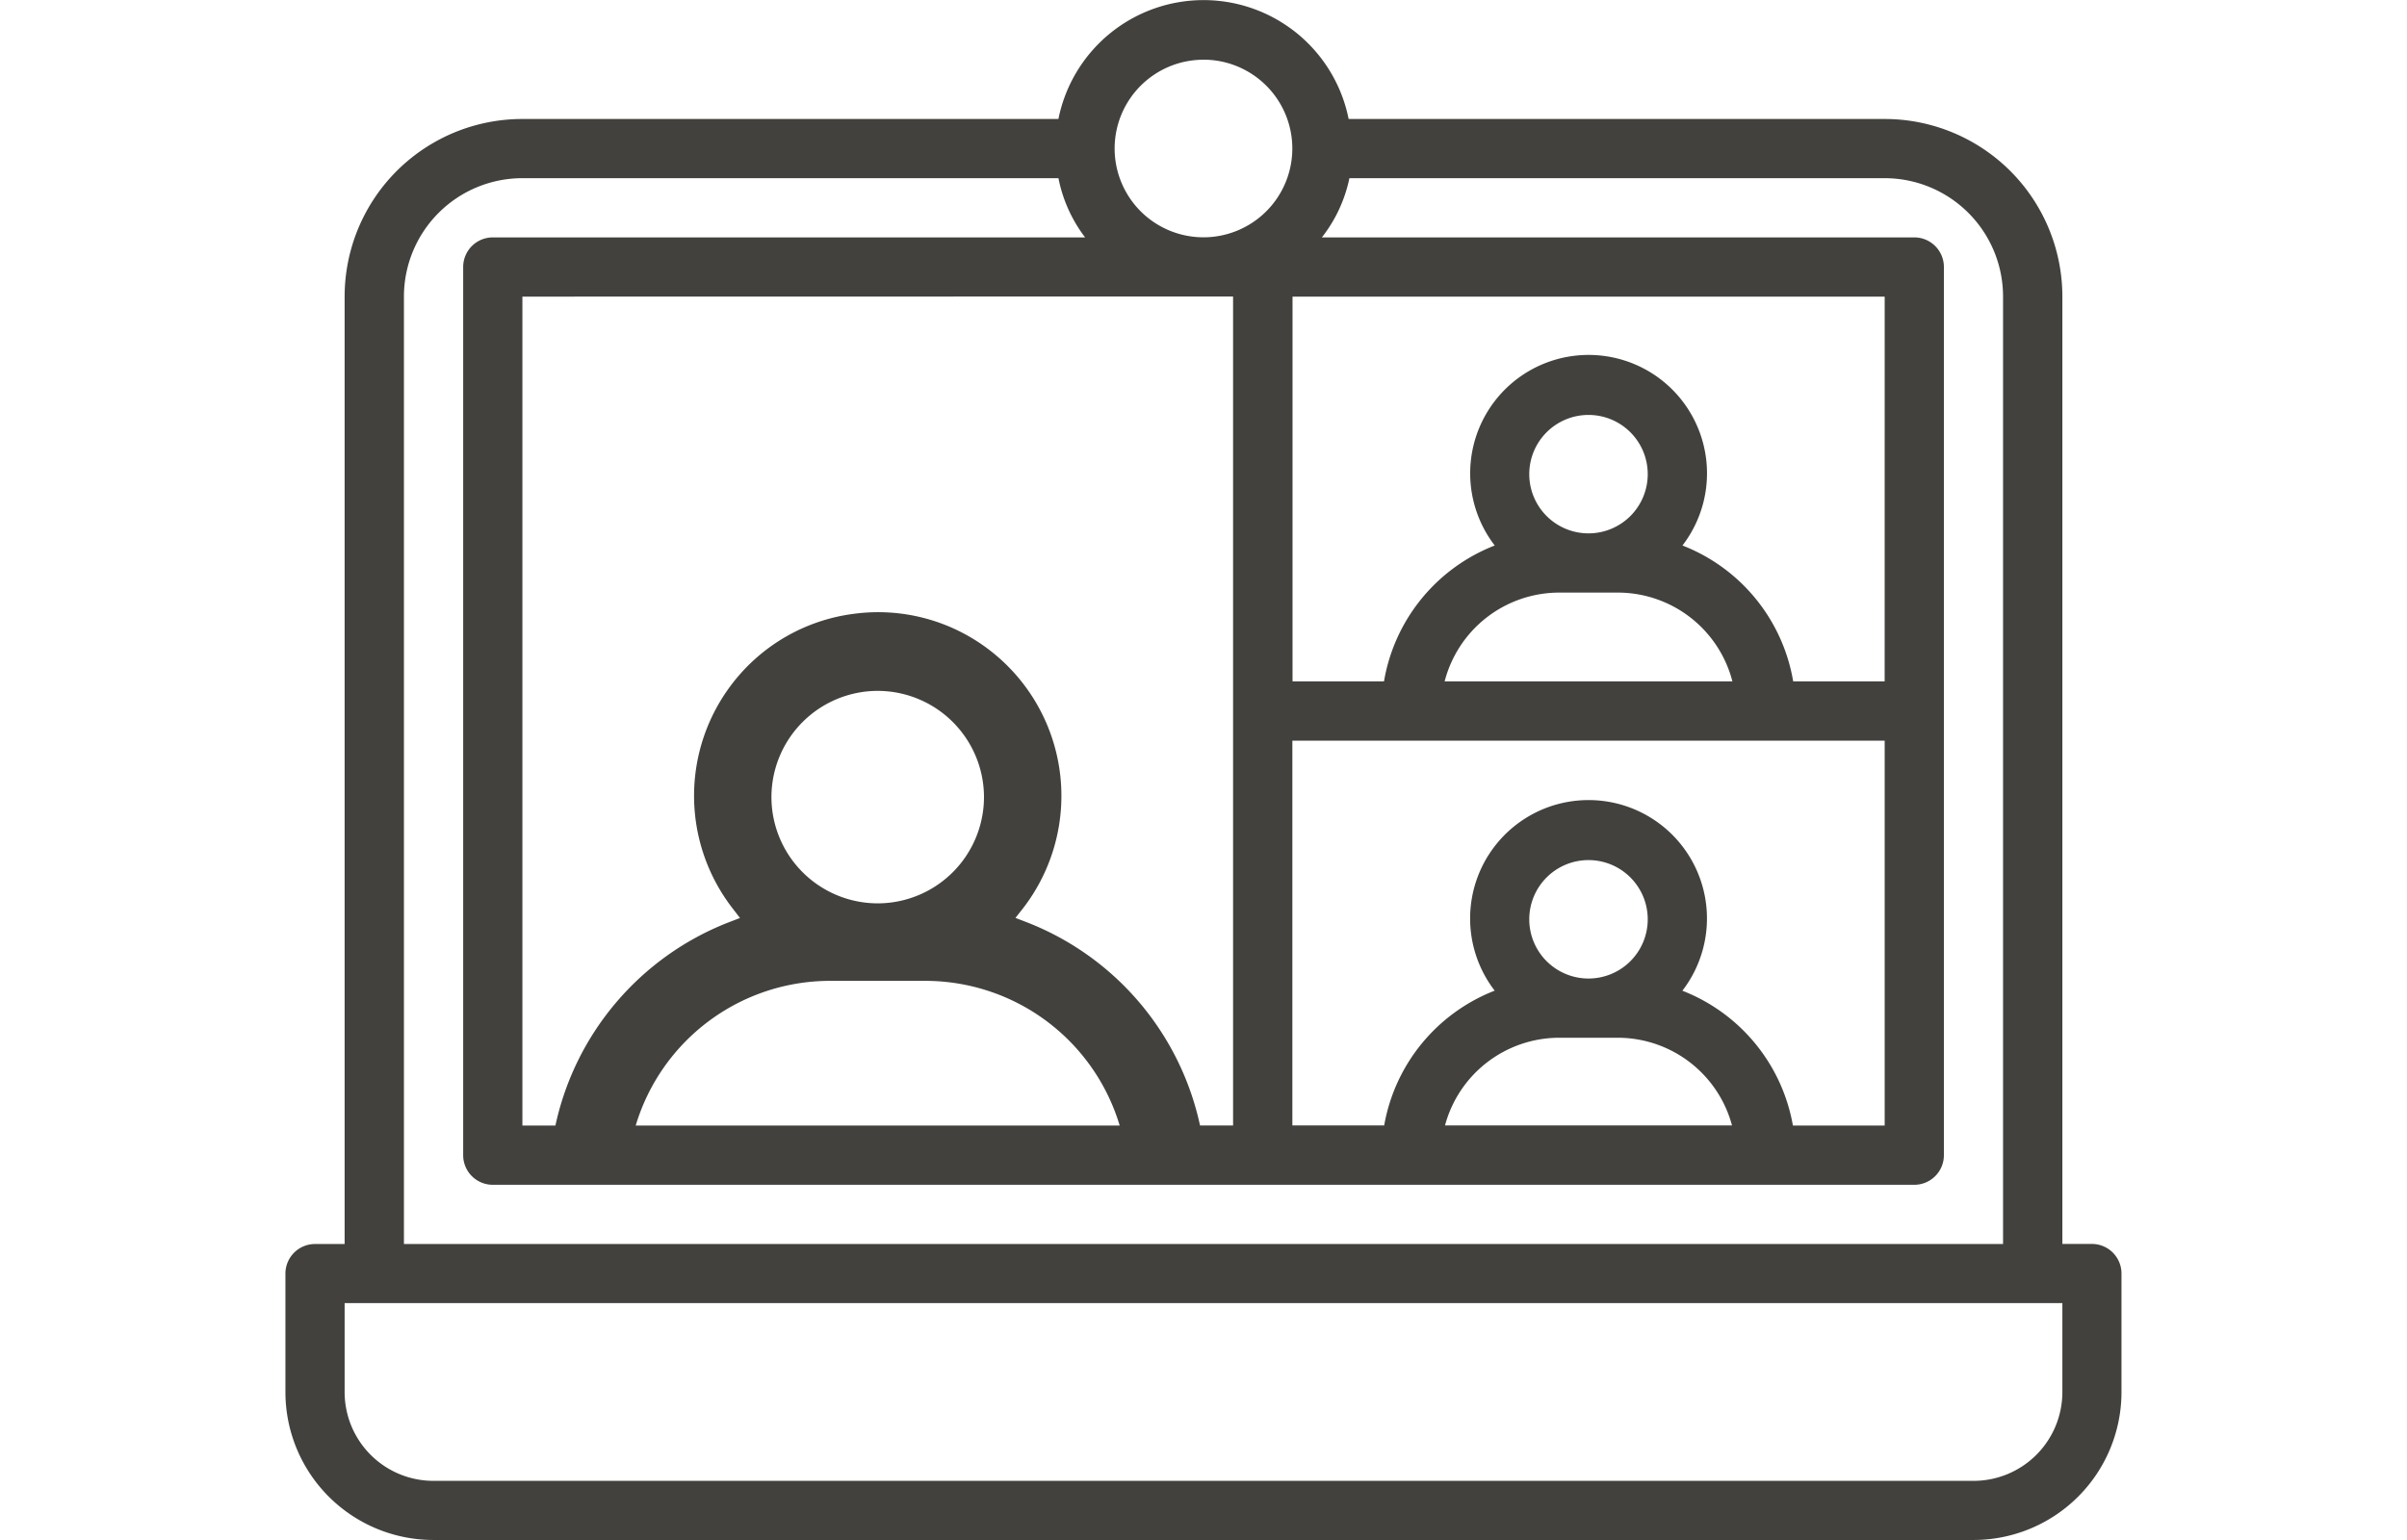 <svg xmlns="http://www.w3.org/2000/svg" width="100" height="64" viewBox="0 0 100 64">
  <g id="Icon" transform="translate(-216.5 -190.998)">
    <rect id="Slice_100x64" data-name="Slice 100x64" width="100" height="64" transform="translate(216.5 190.998)" fill="rgba(255,255,255,0)"/>
    <path id="Laptop" d="M89.5-69.931H88.264V-109.3a7.382,7.382,0,0,0-7.382-7.382H58.612a6.148,6.148,0,0,0-7.236-4.821,6.148,6.148,0,0,0-4.821,4.821H24.285A7.382,7.382,0,0,0,16.9-109.3v39.372h-1.23a1.23,1.23,0,0,0-1.23,1.23h0v4.922a6.149,6.149,0,0,0,6.148,6.148H53.235l30.685,0h.652a6.148,6.148,0,0,0,6.148-6.148V-68.7A1.229,1.229,0,0,0,89.5-69.931ZM67.348-78.5h2.459a4.919,4.919,0,0,1,4.732,3.643H62.616A4.919,4.919,0,0,1,67.348-78.5Zm-1.232-4.922a2.461,2.461,0,0,1,2.461-2.461,2.461,2.461,0,0,1,2.461,2.461,2.461,2.461,0,0,1-2.461,2.461A2.461,2.461,0,0,1,66.116-83.418Zm8.424,8.565h0Zm-2.061-5.6a4.922,4.922,0,0,0-.9-6.9,4.921,4.921,0,0,0-6.9.9,4.921,4.921,0,0,0,0,6,7.378,7.378,0,0,0-4.59,5.6H56.274V-90.847H80.882v15.995H77.069A7.381,7.381,0,0,0,72.479-80.453ZM67.348-97h2.459a4.921,4.921,0,0,1,4.749,3.691H62.6A4.921,4.921,0,0,1,67.348-97Zm-1.232-4.922a2.461,2.461,0,0,1,2.461-2.461,2.461,2.461,0,0,1,2.461,2.461,2.461,2.461,0,0,1-2.461,2.461A2.461,2.461,0,0,1,66.116-101.921Zm14.765,8.612h-3.8a7.38,7.38,0,0,0-4.6-5.647,4.923,4.923,0,0,0-.9-6.9,4.922,4.922,0,0,0-6.9.9,4.923,4.923,0,0,0,0,6,7.381,7.381,0,0,0-4.6,5.647h-3.8V-109.3H80.882Zm-28.3-25.837a3.691,3.691,0,0,1,3.691,3.691,3.691,3.691,0,0,1-3.691,3.691,3.691,3.691,0,0,1-3.691-3.691A3.691,3.691,0,0,1,52.584-119.145Zm1.23,9.842v34.451H52.438a11.707,11.707,0,0,0-7.168-8.434l-.5-.192L45.1-83.9a7.641,7.641,0,0,0-1.394-10.7,7.583,7.583,0,0,0-5.641-1.519A7.578,7.578,0,0,0,33-93.211,7.638,7.638,0,0,0,33-83.9l.325.423-.5.192a11.711,11.711,0,0,0-7.168,8.434H24.285V-109.3ZM37.039-80.864h4.016A8.435,8.435,0,0,1,49.1-74.852H28.993A8.433,8.433,0,0,1,37.039-80.864ZM34.632-88.5a4.419,4.419,0,0,1,4.415-4.415A4.42,4.42,0,0,1,43.462-88.5a4.421,4.421,0,0,1-4.415,4.415A4.42,4.42,0,0,1,34.632-88.5ZM19.364-109.3a4.921,4.921,0,0,1,4.922-4.922h22.27a5.963,5.963,0,0,0,1.107,2.461H23.055a1.23,1.23,0,0,0-1.23,1.23v36.912a1.23,1.23,0,0,0,1.23,1.23H82.112a1.23,1.23,0,0,0,1.23-1.23v-36.912a1.23,1.23,0,0,0-1.23-1.23H57.5a5.952,5.952,0,0,0,1.144-2.461H80.882A4.921,4.921,0,0,1,85.8-109.3h0v39.372H19.364Zm68.9,45.524a3.691,3.691,0,0,1-3.691,3.691H20.59A3.691,3.691,0,0,1,16.9-63.779v-3.694H88.264Z" transform="translate(213.918 312.625)" fill="#42413e"/>
  </g>
</svg>
